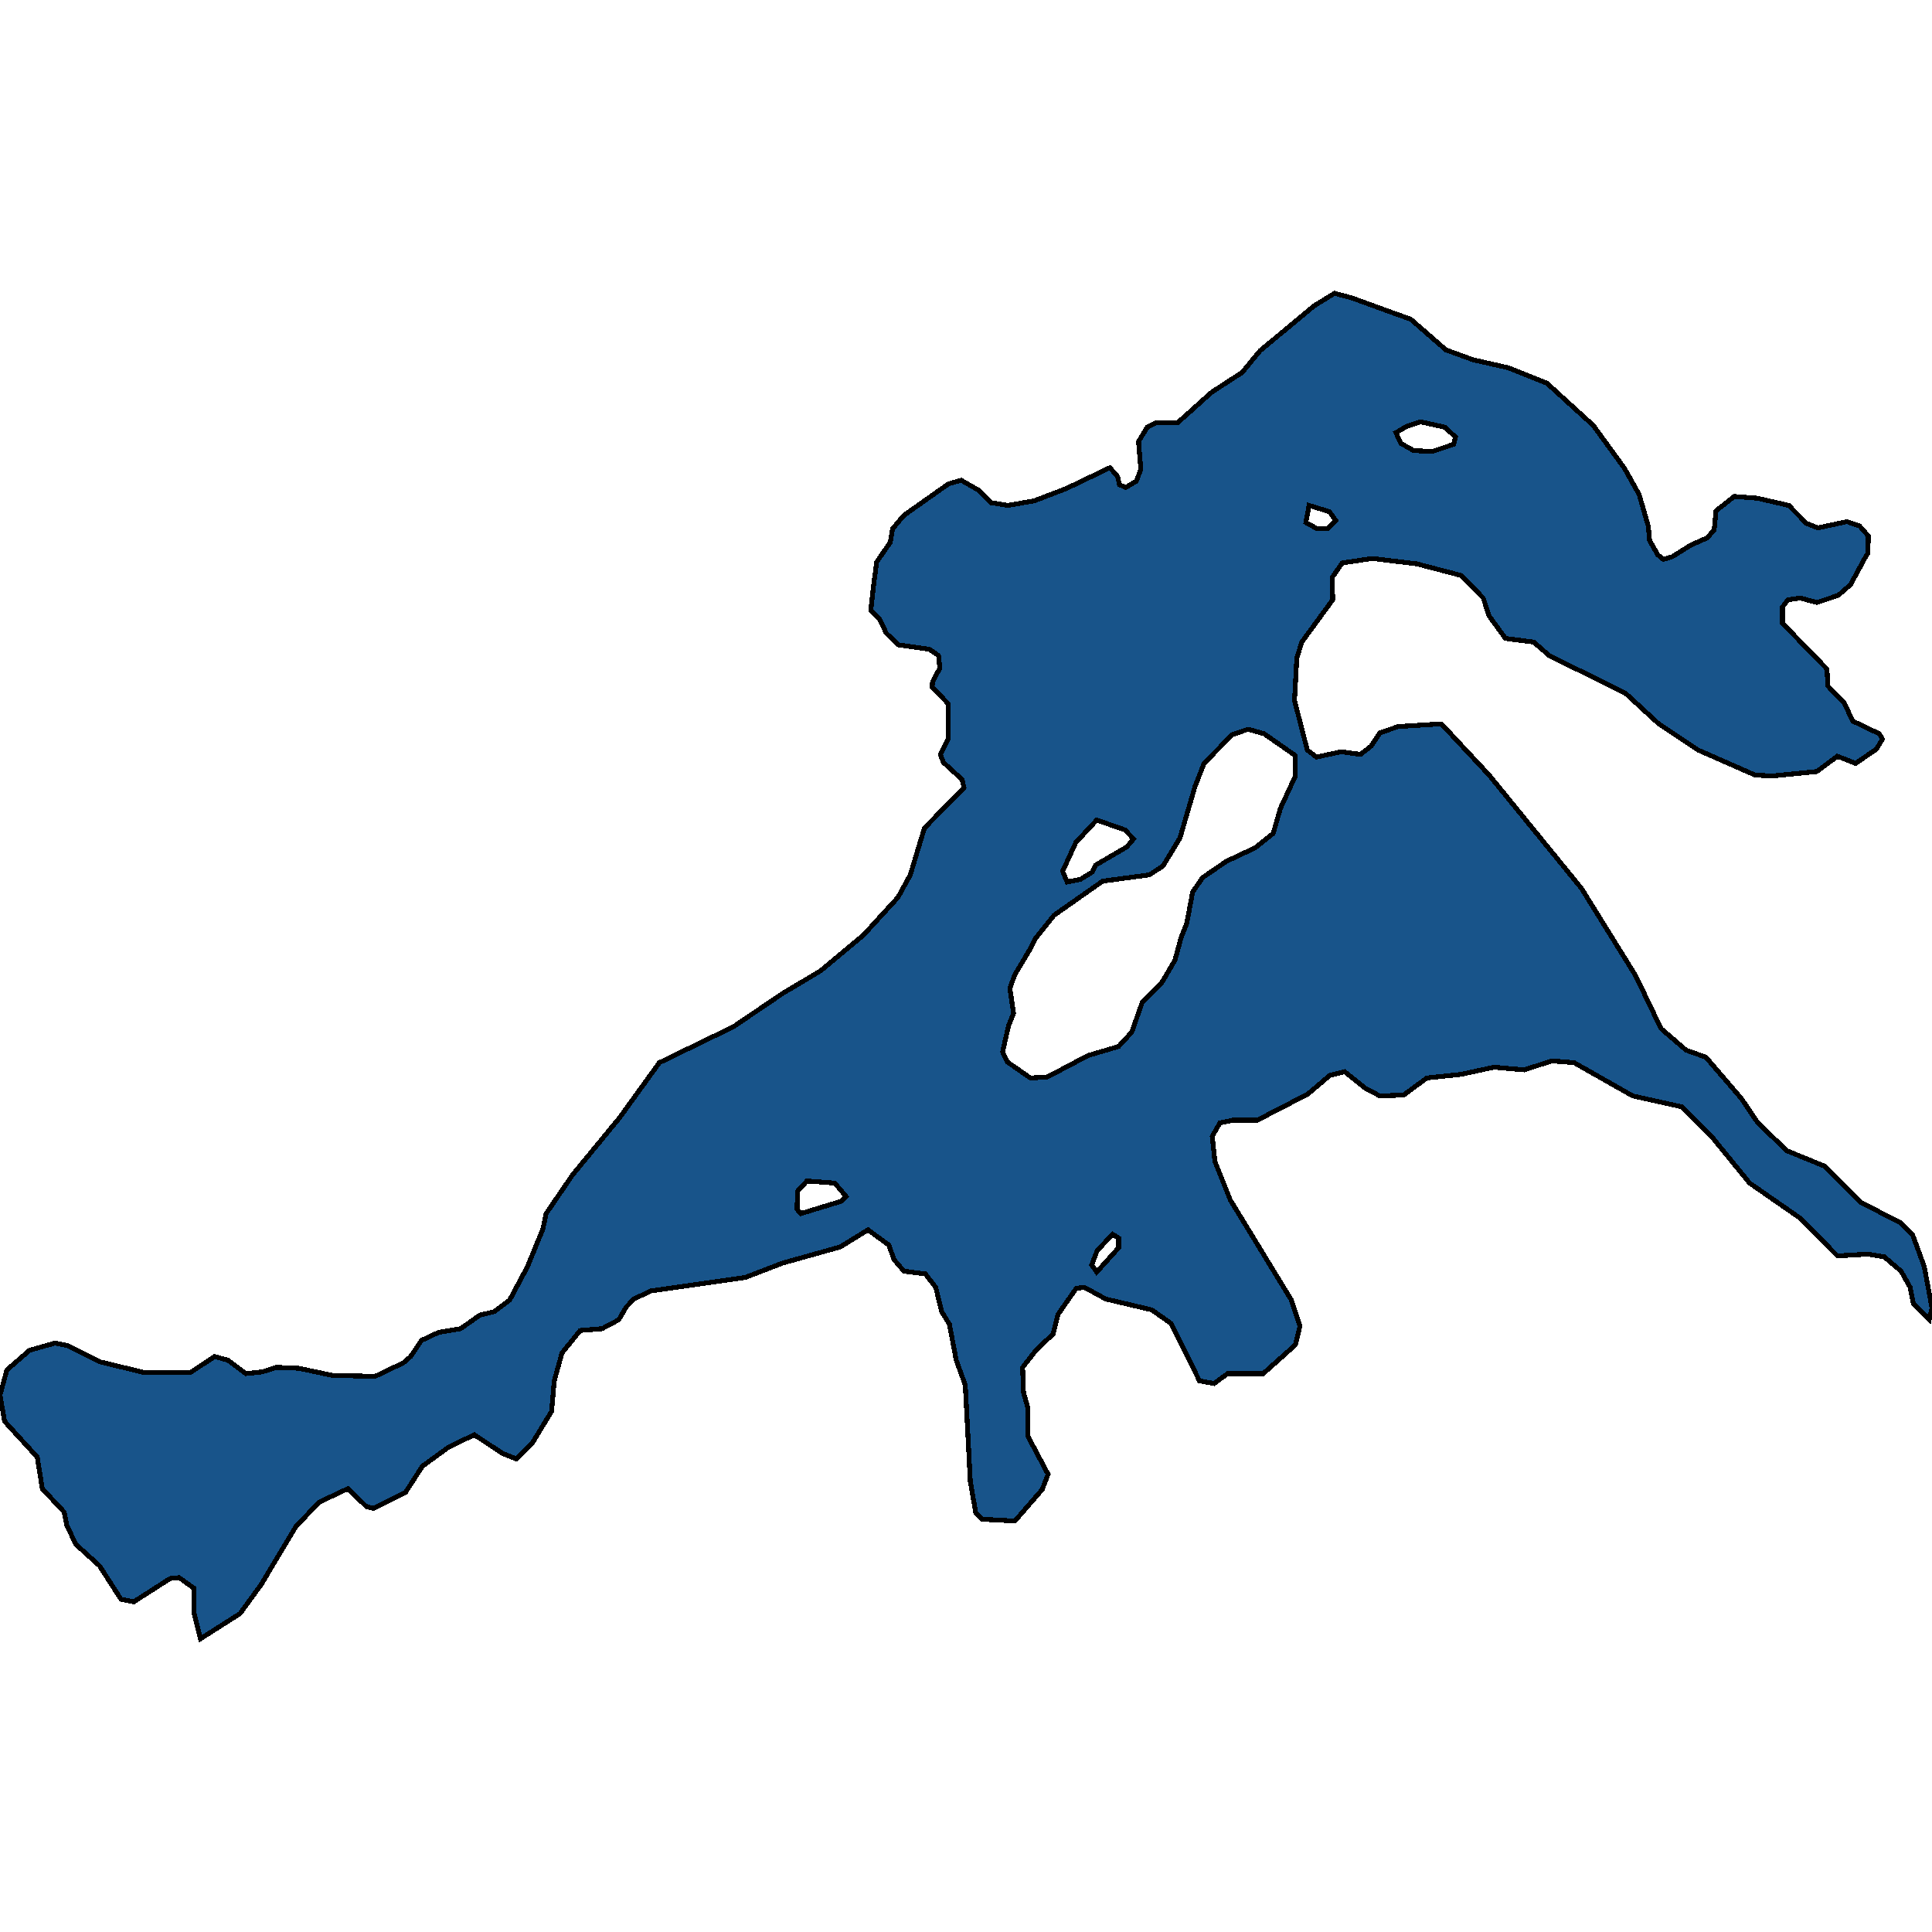 <svg xmlns="http://www.w3.org/2000/svg" width="400" height="400"><path style="stroke: black; fill: #18548a; shape-rendering: crispEdges; stroke-width: 1px;" d="M1.412,283.652L6.119,279.559L11.391,278.071L14.121,278.629L20.805,281.978L30.031,284.21L39.35,284.21L44.434,280.861L47.164,281.606L50.93,284.396L54.319,284.024L57.237,283.094L61.85,283.28L68.816,284.769L77.665,284.955L83.502,282.164L85.008,280.861L87.268,277.512L90.845,275.838L95.364,275.094L99.317,272.303L102.33,271.559L105.531,269.14L109.202,262.256L112.403,254.441L113.062,251.278L118.522,243.277L128.313,231.369L136.503,220.019L151.847,212.576L162.015,205.691L169.828,201.039L178.771,193.596L185.926,185.78L188.468,181.128L191.386,171.452L199.576,163.078L199.2,161.403L195.34,157.867L194.681,156.192L196.281,153.029L196.376,145.771L192.987,142.235L193.081,141.119L194.587,138.327L194.305,135.722L192.422,134.419L185.926,133.489L183.478,131.07L182.161,128.278L180.278,126.417L180.843,121.392L181.502,116.368L184.326,112.273L184.796,109.482L187.15,106.69L196.376,100.176L199.012,99.432L202.589,101.479L205.225,104.085L208.614,104.643L214.074,103.712L220.852,101.107L229.795,96.826L231.396,98.688L231.772,100.362L233.09,100.921L235.255,99.618L236.197,97.199L235.726,91.429L237.515,88.451L239.398,87.521L243.822,87.521L250.883,81.193L257.19,77.099L260.861,72.632L272.064,63.326L276.3,60.72L279.783,61.651L292.116,66.118L299.365,72.446L305.013,74.493L312.356,76.168L320.264,79.332L329.866,88.079L336.361,97.013L339.374,102.41L341.257,108.923L341.539,111.901L343.234,114.879L344.363,115.809L346.246,115.251L350.106,112.832L353.495,111.343L354.907,109.668L355.284,105.76L359.049,102.782L363.85,103.154L370.346,104.643L374.017,108.365L376.371,109.296L382.396,107.993L385.032,108.923L386.82,110.971L386.726,114.507L386.067,115.623L383.149,121.02L380.607,123.253L376.183,124.742L372.699,123.812L370.158,124.184L369.028,125.673L369.028,129.022L378.254,138.514L378.442,142.049L381.737,145.399L383.62,149.307L389.08,151.912L389.739,153.029L388.515,155.076L384.185,158.053L380.419,156.565L376.183,159.728L366.863,160.659L363.38,160.473L351.518,155.262L343.422,149.865L336.55,143.538L320.734,135.722L317.534,132.931L311.697,132.186L308.308,127.534L307.084,123.812L302.565,119.159L293.34,116.74L284.114,115.623L277.901,116.554L275.83,119.531L275.924,124.184L269.522,132.931L268.487,136.28L268.016,145.027L270.652,155.262L272.535,156.751L277.712,155.634L281.666,156.192L283.831,154.518L285.714,151.726L289.48,150.424L298.423,149.865L308.308,160.473L327.418,183.92L338.621,201.969L343.893,212.948L349.07,217.414L353.213,218.902L360.555,227.462L363.944,232.485L369.969,238.253L377.689,241.417L385.126,248.859L393.41,253.139L395.952,255.558L398.4,262.256L400,270.814L399.435,273.233L396.14,269.884L395.481,266.535L393.598,263.186L390.115,260.209L386.726,259.651L380.419,260.023L372.699,252.208L362.25,244.952L354.342,235.276L348.129,229.136L338.056,226.903L325.912,220.019L321.299,219.646L315.557,221.507L309.343,220.949L302.471,222.438L295.411,223.182L290.61,226.717L285.714,226.903L282.796,225.415L278.371,221.879L275.359,222.624L270.746,226.531L260.297,231.927L255.213,231.927L252.577,232.485L250.977,235.276L251.542,240.486L254.742,248.487L267.357,269.14L269.146,274.536L268.204,278.443L261.52,284.396L254.177,284.396L251.353,286.443L248.341,285.885L242.41,273.977L238.456,271.187L228.948,268.954L224.523,266.535L222.829,266.721L219.063,272.117L218.028,276.21L214.639,279.373L211.72,283.094L211.909,288.304L212.756,291.28L212.756,297.234L216.992,305.234L215.768,308.397L210.12,314.908L203.342,314.536L202.024,313.234L200.894,306.722L199.859,286.815L197.976,281.606L196.564,274.163L194.964,271.559L193.74,266.535L191.574,263.744L187.15,263.186L185.079,260.767L184.043,257.79L179.713,254.627L173.97,258.162L162.015,261.511L154.295,264.488L134.714,267.279L131.231,268.954L129.631,270.628L128.124,273.233L124.641,275.094L120.122,275.466L116.357,280.117L114.756,285.885L114.192,292.211L110.238,298.722L106.943,302.071L104.119,300.955L98.188,297.048L92.822,299.653L87.456,303.56L83.973,308.955L77.383,312.304L75.877,311.932L72.017,308.211L66.086,311.002L61.285,316.025L54.036,328.118L49.706,334.071L41.516,339.28L40.198,334.071L40.198,328.862L37.091,326.629L35.208,326.815L27.677,331.652L25.041,331.094L20.617,324.211L15.721,319.746L13.839,315.839L13.274,313.048L8.755,308.211L7.719,301.699L0.941,294.257L0,288.862ZM207.578,217.786L208.52,219.833L213.321,223.182L216.804,222.996L225.277,218.53L231.584,216.669L234.314,213.692L236.479,207.552L240.527,203.458L243.257,198.806L244.575,193.968L245.705,191.177L246.929,184.664L249,181.687L253.895,178.337L259.826,175.546L263.591,172.568L265.098,167.358L268.11,160.845L268.11,156.379L261.709,151.912L258.414,150.982L255.119,152.098L249.282,158.053L247.399,162.892L244.293,173.499L240.81,179.267L237.985,181.128L228.289,182.431L218.216,189.502L214.356,194.34L213.227,196.573L210.12,201.783L209.084,204.574L209.838,209.785L208.802,212.39ZM220.946,182.617L223.676,182.059L226.124,180.57L226.877,179.081L233.278,175.36L234.691,173.685L232.902,171.824L227.065,169.777L222.735,174.429L220.005,180.384ZM289.009,89.568L290.045,91.801L292.681,93.29L296.54,93.476L300.965,91.988L301.341,90.499L299.176,88.451L294.093,87.335L291.269,88.265ZM165.027,250.348L165.78,251.278L174.253,248.673L175.194,247.743L172.841,244.952L168.04,244.58L167.004,244.58L165.121,246.626ZM274.794,109.482L276.583,107.807L275.265,105.946L271.028,104.643L270.369,108.179L272.723,109.482ZM226.03,261.884L227.065,263.372L231.584,258.348L231.584,256.302L230.36,255.558L227.159,258.907Z"></path></svg>